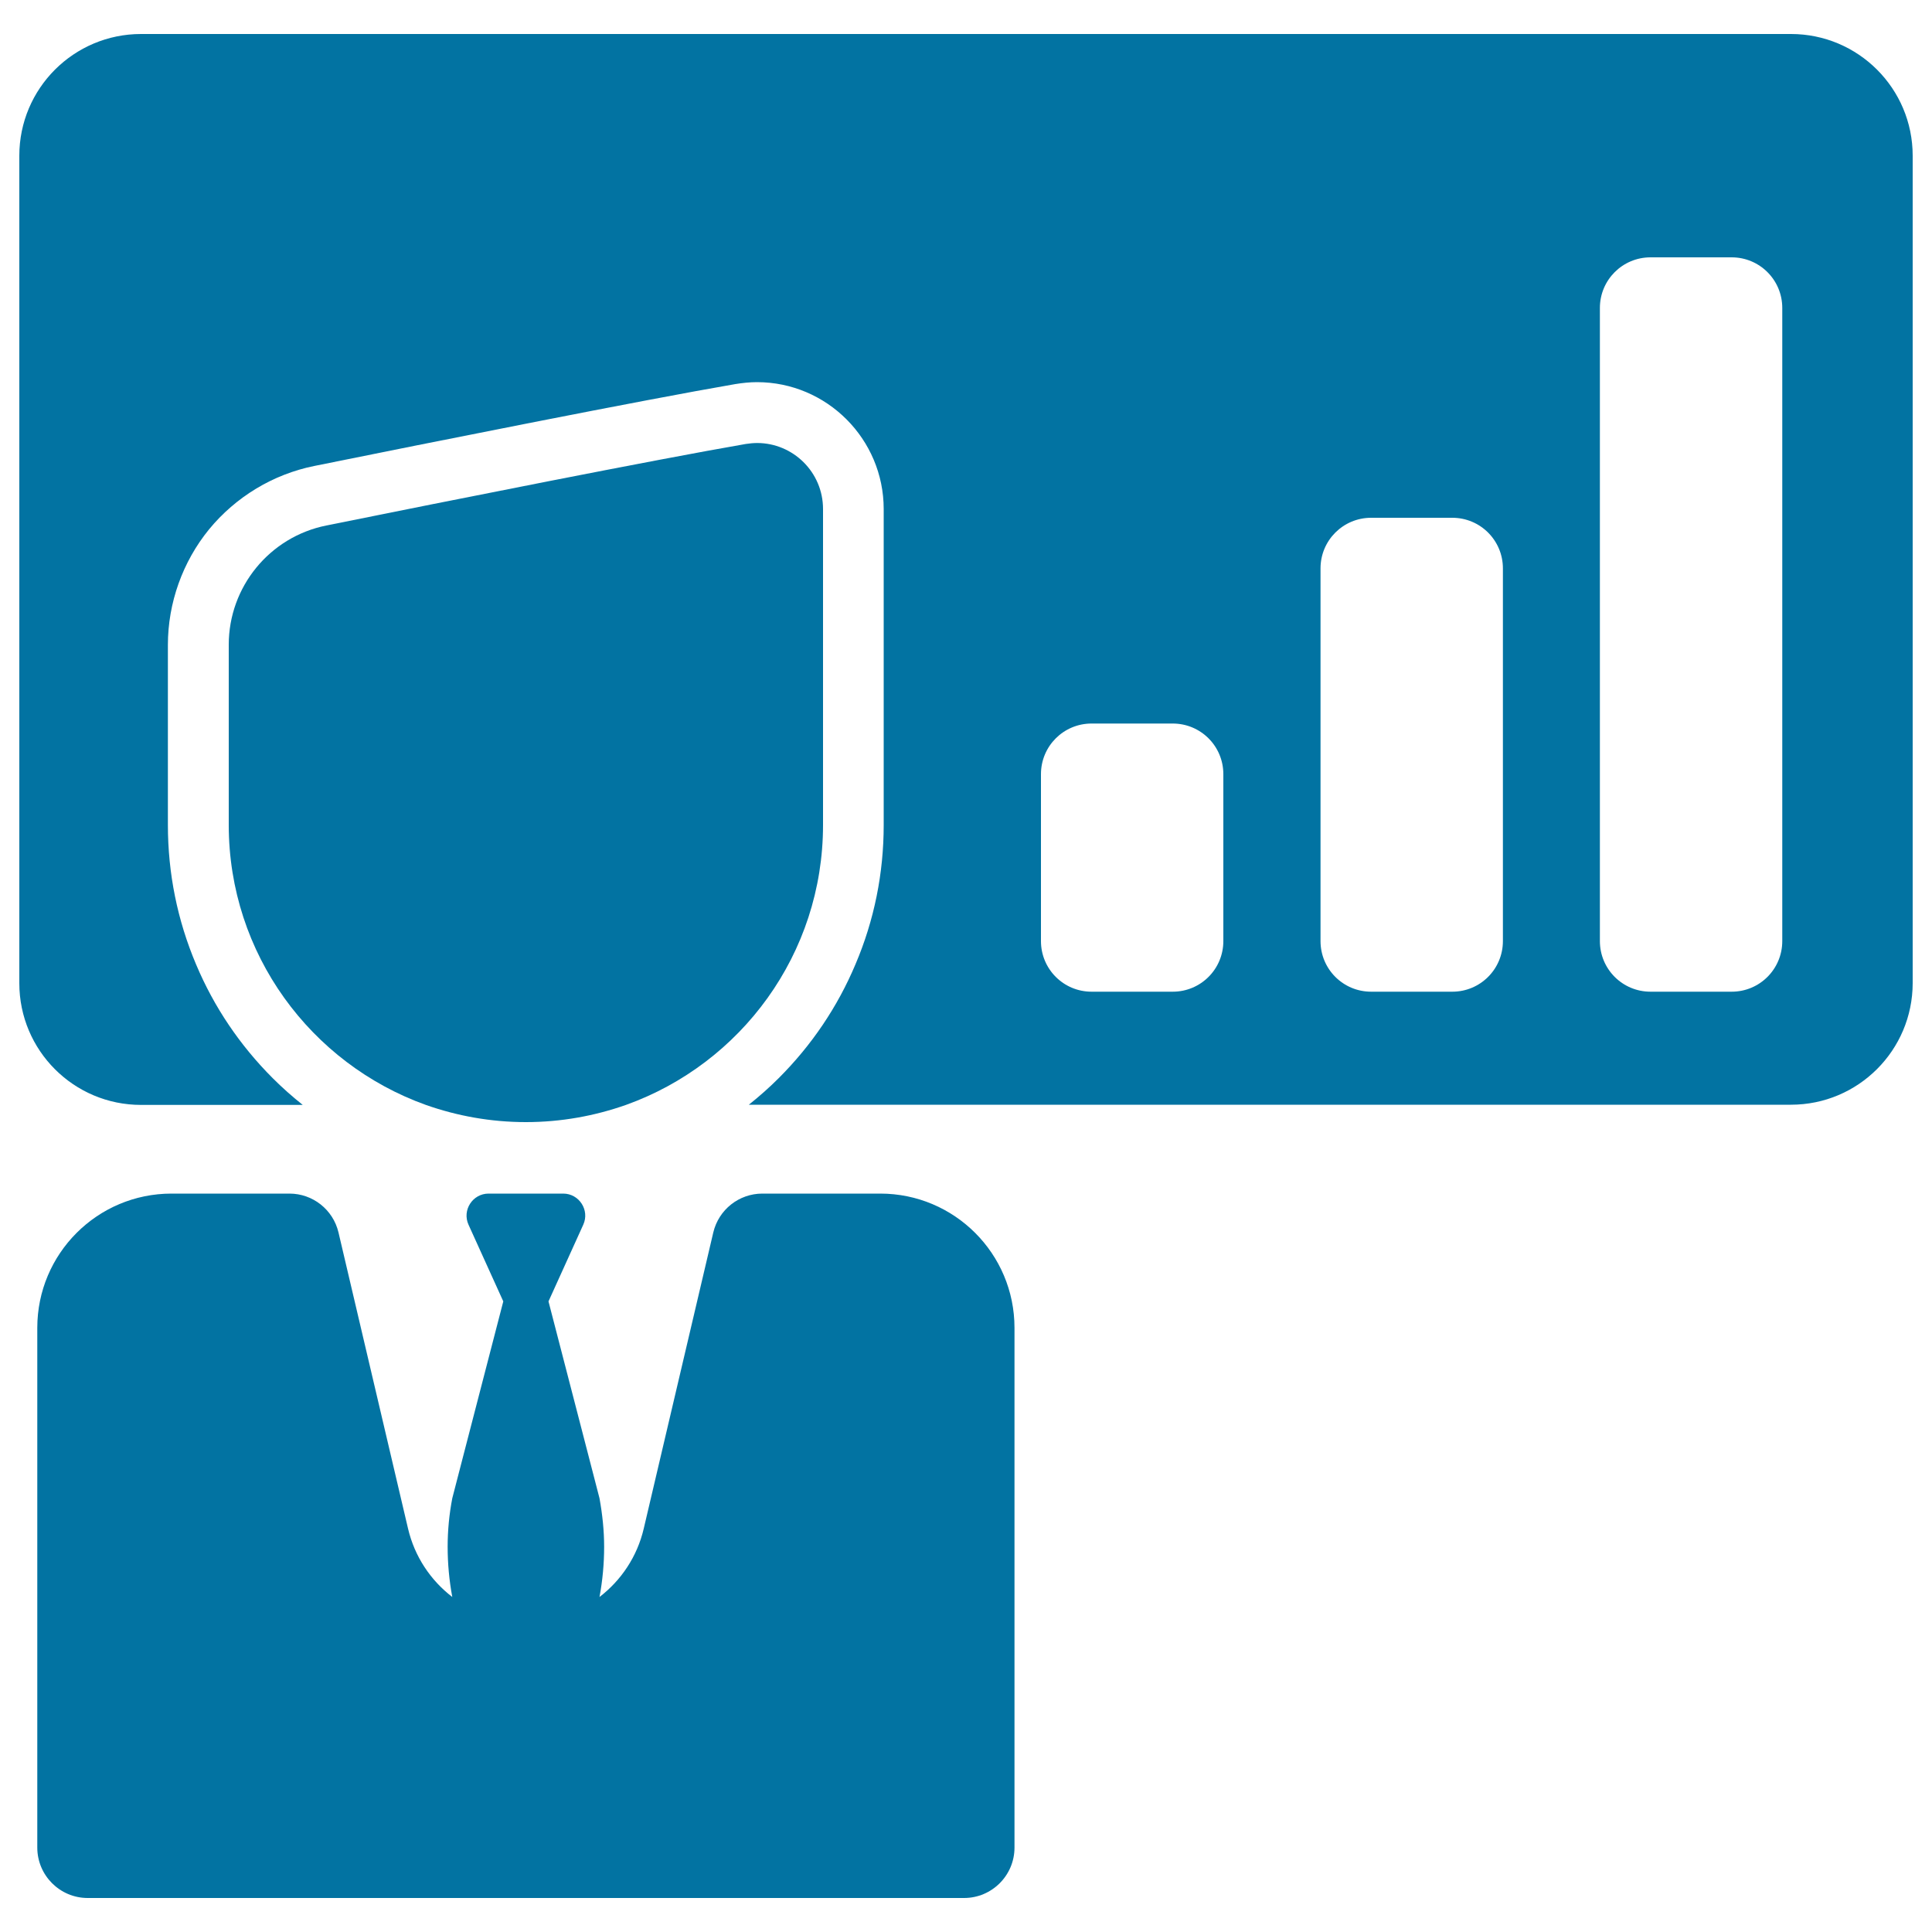 <svg xmlns="http://www.w3.org/2000/svg" viewBox="0 0 1000 1000" style="fill:#0273a2">
<title>Employment Presentation SVG icon</title>
<g><g><g><path d="M927,17.6H73c-34.8,0-63,28.2-63,63v428.3c0,34.8,28.2,63,63,63h83.7c-5.4-4.3-10.6-8.9-15.5-13.8c-17-17-30.4-36.8-39.7-58.9C91.8,476.3,86.9,452,86.9,427v-93.2c0-21.7,7.6-43,21.3-59.8c13.8-16.8,33.1-28.5,54.4-32.8c61.2-12.4,170.9-34.3,218-42.4c3.7-0.6,7.5-1,11.2-1c36.2,0,65.6,29.5,65.6,65.7V427c0,25-4.9,49.3-14.6,72.1c-9.3,22.1-22.7,41.9-39.7,58.9c-4.9,4.9-10.1,9.5-15.5,13.8h99.7H927c34.8,0,63-28.2,63-63V80.6C990,45.8,961.8,17.6,927,17.6z M633.2,487.1c0,14.5-11.7,26.2-26.2,26.2h-42c-14.5,0-26.2-11.7-26.2-26.2v-86.4c0-14.5,11.7-26.2,26.2-26.2h42c14.5,0,26.2,11.7,26.2,26.2V487.1z M777.9,487.1c0,14.5-11.7,26.2-26.2,26.2h-42c-14.5,0-26.2-11.7-26.2-26.2V294.2c0-14.5,11.7-26.2,26.2-26.2h42c14.5,0,26.2,11.7,26.2,26.2V487.1L777.9,487.1z M922.5,487.1c0,14.5-11.7,26.2-26.2,26.2h-42c-14.5,0-26.2-11.7-26.2-26.2V159.4c0-14.5,11.7-26.2,26.2-26.2h42c14.5,0,26.2,11.7,26.2,26.2V487.1z"/><path d="M272.2,580.8c18.2,0,35.6-3.2,51.8-8.9c59.5-21.3,102-78.1,102-144.9V263.5c0-19.2-15.6-34.2-34.1-34.2c-1.9,0-3.9,0.2-5.9,0.5c-46.3,8-153.3,29.3-217.1,42.2c-29.4,5.9-50.5,31.8-50.5,61.7V427c0,66.8,42.6,123.6,102,144.9C236.6,577.6,254,580.8,272.2,580.8z"/></g><path d="M455.6,617.8h-61c-12.1,0-22.6,8.3-25.4,20.1l-36,153.3c-3.4,14.5-11.7,26.8-22.9,35.4c1.6-8.6,2.4-17.3,2.4-26c0-8.4-0.9-16.8-2.4-25.1l-3-11.6l-23.4-90.3l18-39.7c3.4-7.5-2.1-16.1-10.4-16.1h-19.3h-19.3c-8.3,0-13.8,8.6-10.4,16.1l18,39.7l-23.4,90.3l-3,11.6c-1.6,8.3-2.4,16.7-2.4,25.1c0,8.7,0.8,17.4,2.4,26c-11.2-8.6-19.5-20.9-22.9-35.4l-36-153.3c-2.8-11.8-13.3-20.1-25.4-20.1h-61c-38.4,0-69.5,31.1-69.5,69.5v269c0,14.4,11.7,26.1,26.1,26.1h226.8H499c14.4,0,26.1-11.7,26.1-26.1v-269C525.1,648.9,494,617.8,455.6,617.8z"/></g></g>
</svg>